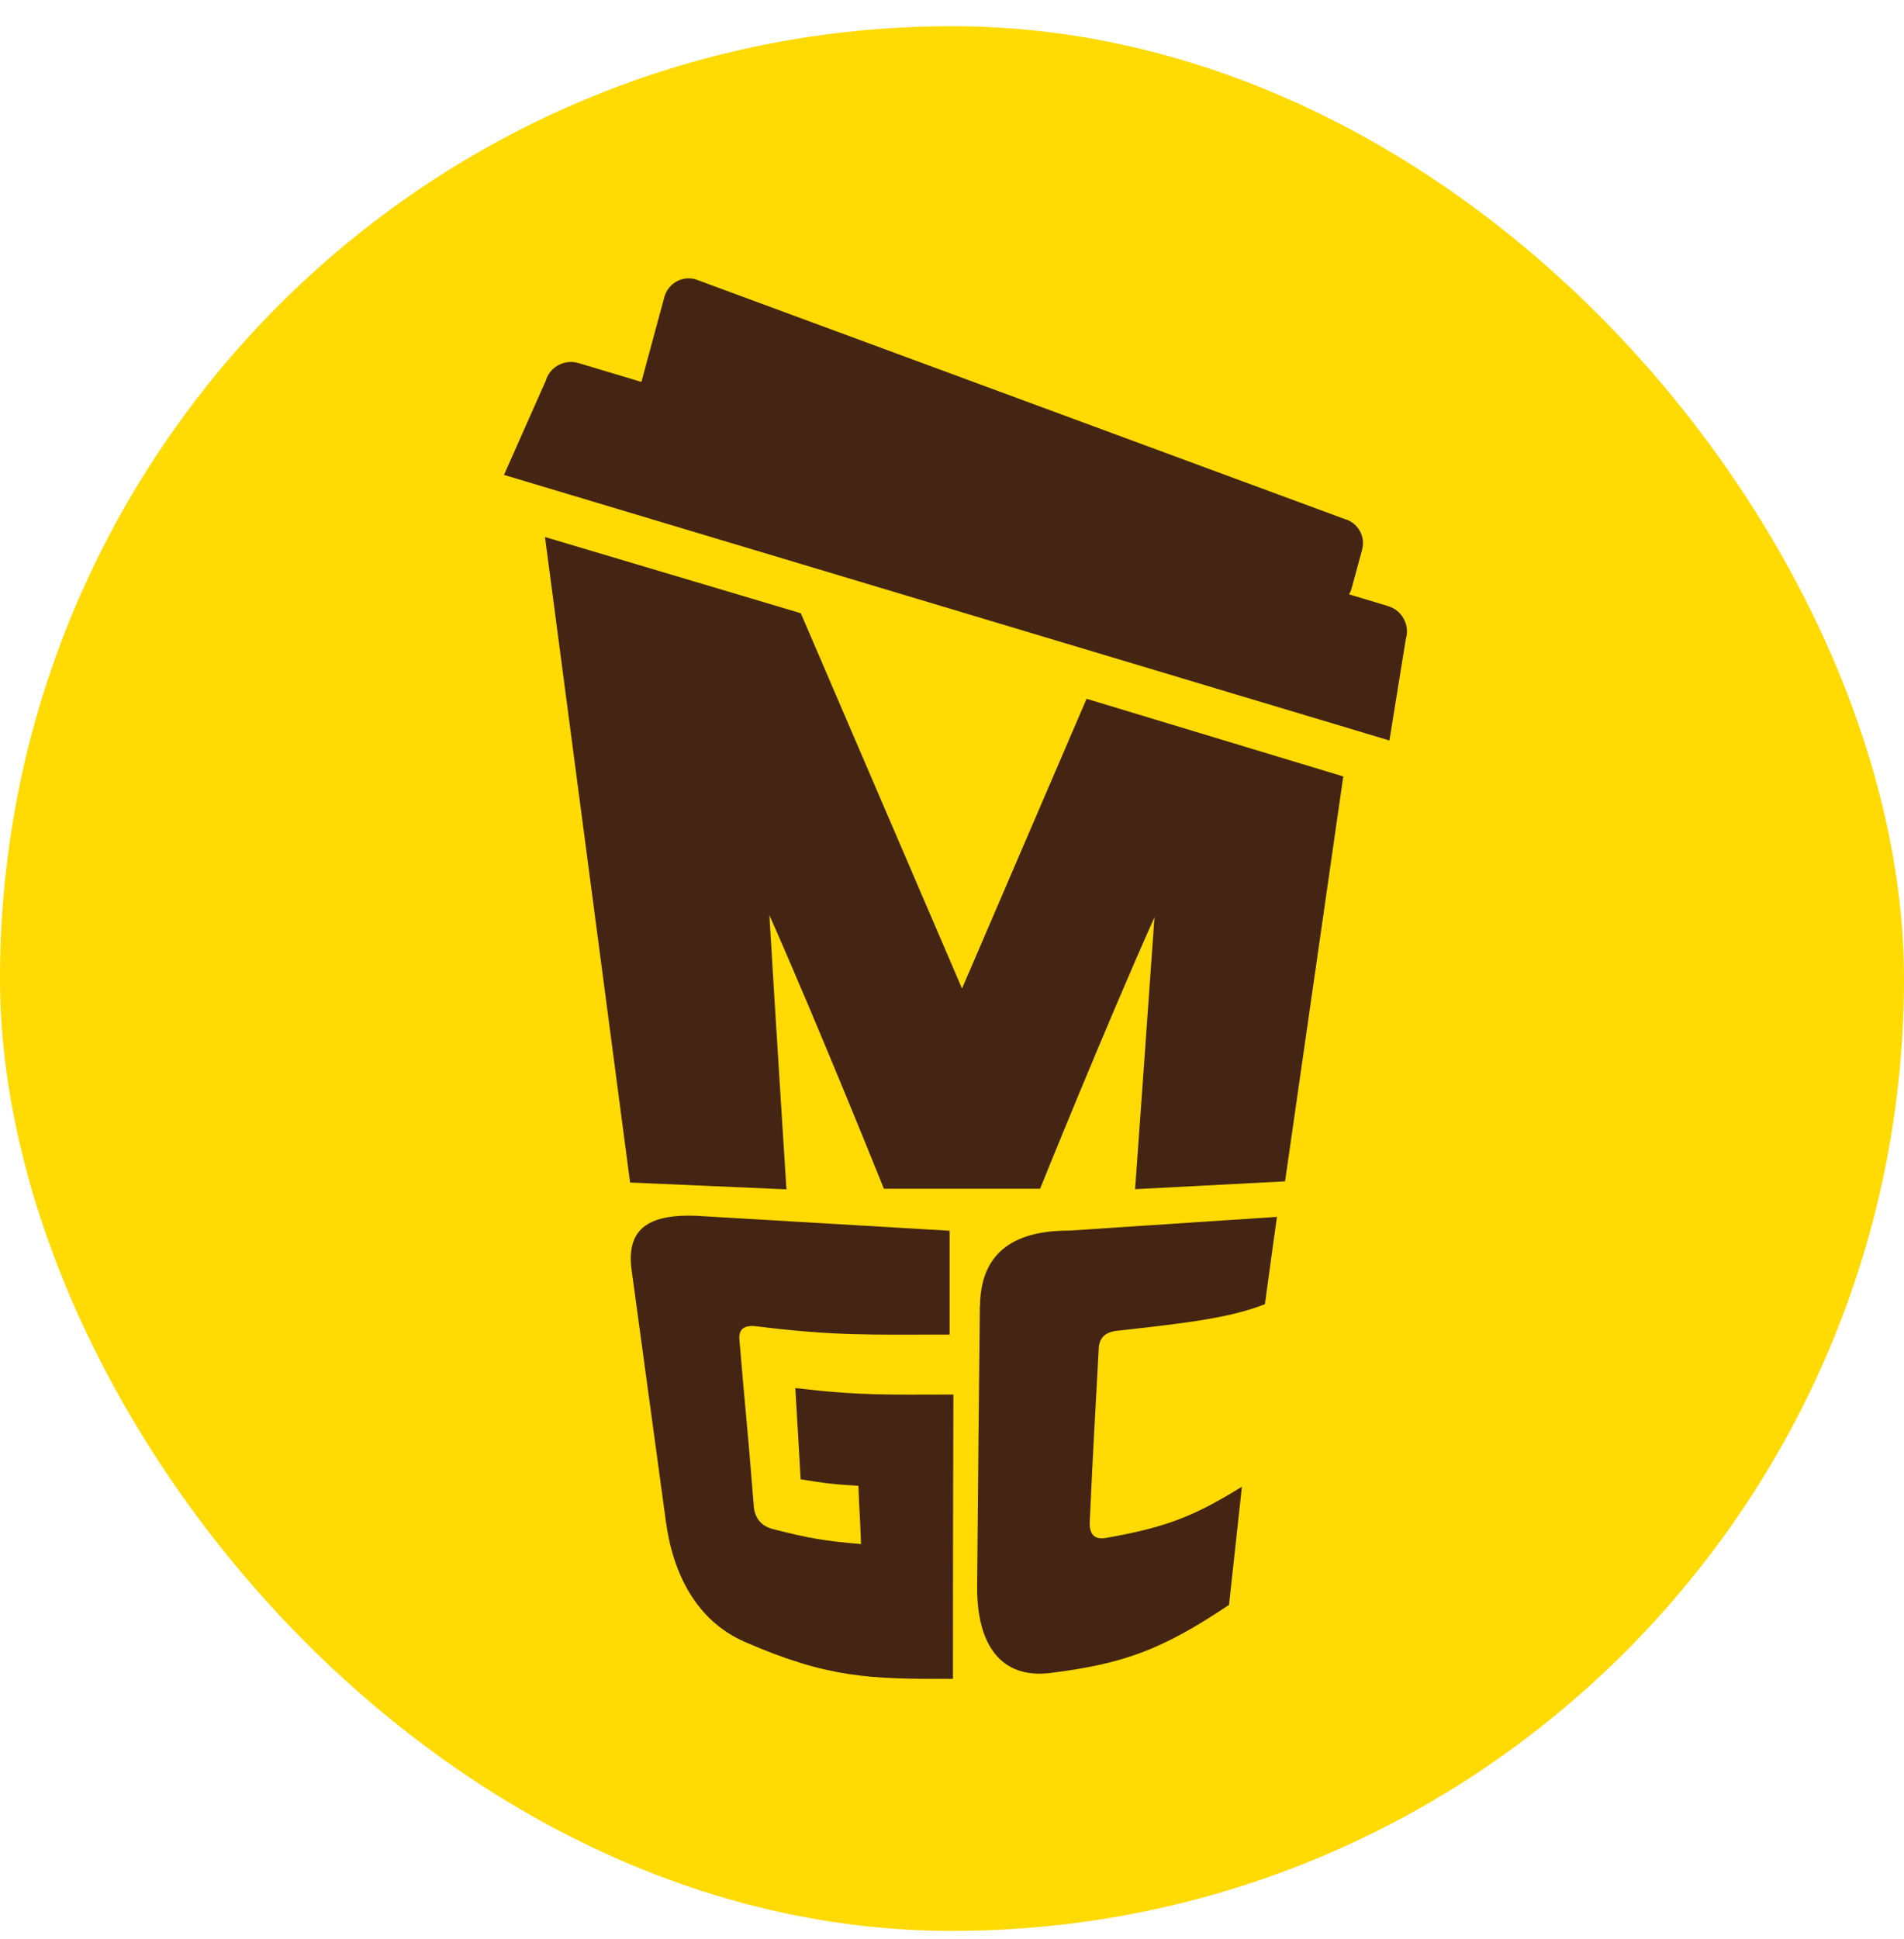 <svg width="56" height="57" viewBox="0 0 56 57" fill="none" xmlns="http://www.w3.org/2000/svg">
<rect y="0.771" width="56" height="56" rx="28" fill="#FFDA03"/>
<path d="M28.296 29.066L23.553 18.029L16.029 15.789L18.532 34.767L23.131 34.968C23.131 34.968 22.833 30.33 22.629 26.907C24.085 30.19 25.997 34.95 25.997 34.95H30.591C30.591 34.95 32.499 30.224 33.955 26.966C33.717 30.369 33.385 34.963 33.385 34.963L37.796 34.733L39.508 22.828L31.958 20.545L28.296 29.061V29.066Z" fill="#442513"/>
<path d="M23.391 40.81C23.455 41.849 23.485 42.381 23.548 43.492C24.234 43.607 24.587 43.646 25.247 43.684C25.277 44.502 25.294 44.531 25.324 45.396C24.315 45.315 23.766 45.225 22.722 44.953C22.382 44.864 22.194 44.625 22.169 44.267C21.99 41.985 21.909 41.346 21.747 39.383C21.722 39.072 21.892 38.949 22.262 38.996C24.592 39.285 25.639 39.238 27.93 39.238V36.185L20.793 35.764C19.082 35.627 18.405 36.1 18.579 37.356L19.58 44.697C19.784 46.264 20.478 47.653 21.918 48.279C24.358 49.335 25.562 49.369 28.028 49.36C28.028 45.413 28.032 44.14 28.041 41.001C26.15 41.001 25.328 41.04 23.391 40.81Z" fill="#442513"/>
<path d="M28.82 38.387C28.786 41.534 28.773 42.769 28.739 46.618C28.722 48.372 29.446 49.369 30.902 49.186C33.036 48.917 34.168 48.513 36.148 47.184L36.527 43.71C35.152 44.561 34.326 44.902 32.525 45.217C32.192 45.277 32.031 45.106 32.052 44.736C32.158 42.377 32.209 41.696 32.316 39.643C32.333 39.319 32.525 39.153 32.882 39.123C34.816 38.906 36.14 38.762 37.204 38.344C37.345 37.284 37.558 35.777 37.558 35.777L31.443 36.181C29.74 36.177 28.841 36.892 28.824 38.387H28.82Z" fill="#442513"/>
<path d="M40.828 17.82L39.678 17.475C39.712 17.42 39.738 17.36 39.755 17.292L40.062 16.163C40.168 15.768 39.938 15.363 39.542 15.257L20.448 8.209C20.057 8.103 19.652 8.333 19.541 8.729L18.864 11.228L17.016 10.675C16.603 10.551 16.169 10.785 16.05 11.198L14.823 13.962L40.866 21.771L41.348 18.787C41.471 18.373 41.237 17.943 40.824 17.82H40.828Z" fill="#442513"/>
</svg>
